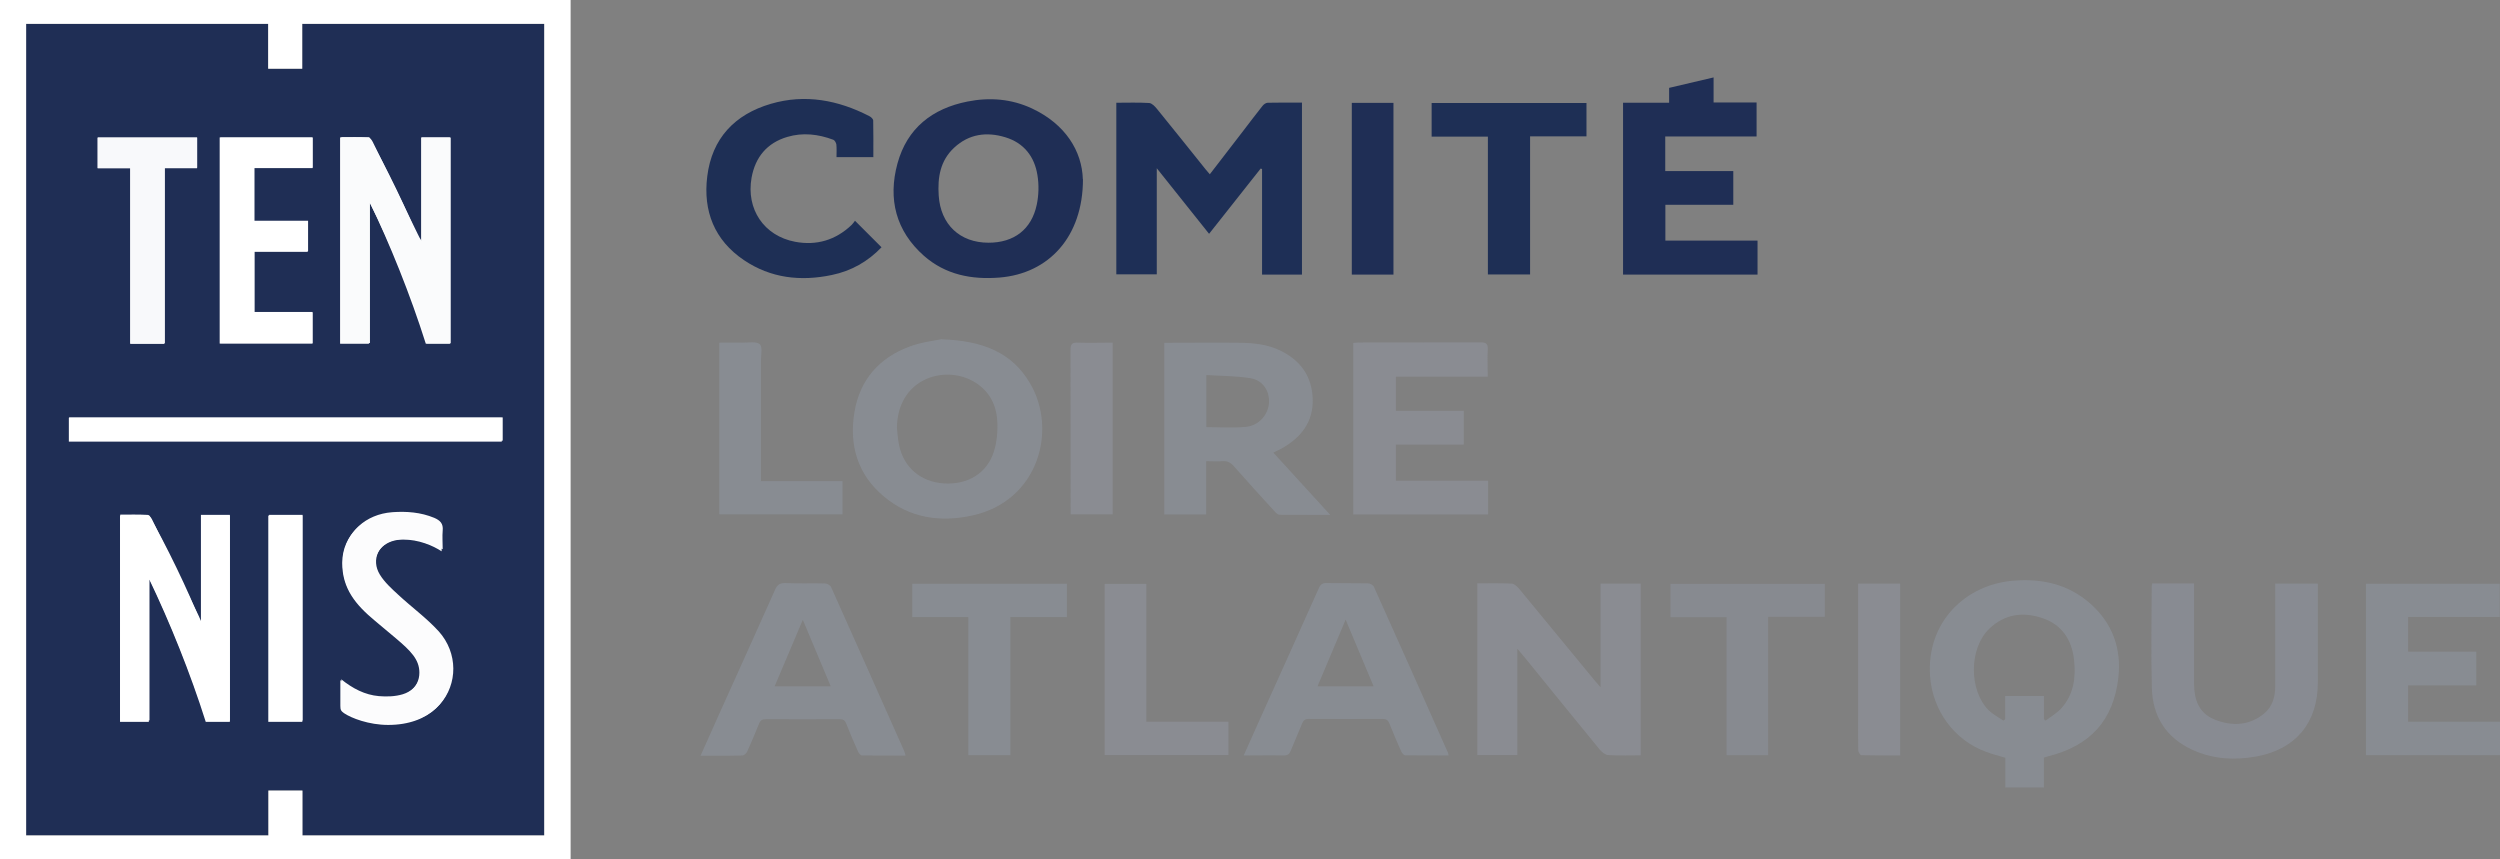<?xml version="1.0" encoding="UTF-8"?>
<svg id="Calque_1" data-name="Calque 1" xmlns="http://www.w3.org/2000/svg" viewBox="0 0 186.64 64.15">
  <rect x="0" y="0" width="186.64" height="64.15" fill="#808080" stroke="none"/>
  <defs>
    <style>
      .cls-1 {
        fill: #1e2f55;
      }

      .cls-2 {
        fill: #fff;
      }

      .cls-3 {
        fill: #f8f9fb;
      }

      .cls-4 {
        fill: #1f2e55;
      }

      .cls-5 {
        fill: #8a8c92;
      }

      .cls-6 {
        fill: #fafbfc;
      }

      .cls-7 {
        fill: #888c92;
      }

      .cls-8 {
        fill: #878a90;
      }

      .cls-9 {
        fill: #1e2f56;
      }

      .cls-10 {
        fill: #fcfcfd;
      }

      .cls-11 {
        fill: #888b92;
      }
    </style>
  </defs>
  <polygon class="cls-4" points="40.65 62.37 22.57 62.37 22.57 59.02 20.03 59.02 20.03 62.37 1.95 62.37 1.95 1.78 20.03 1.78 20.03 5.13 22.57 5.13 22.57 1.78 40.65 1.78 40.65 62.37"/>
  <path class="cls-2" d="M11.11,53.89h-2.15v-15.4h2.18c1.17,2.02,2.95,5.64,3.87,8.06v-8.06h2.15v15.4h-1.8c-1.15-3.64-2.67-7.42-4.25-10.71v10.71Z"/>
  <path class="cls-2" d="M20.03,53.89v-15.4h2.54v15.4h-2.54Z"/>
  <path class="cls-2" d="M32.97,41.16c-.65-.43-1.71-.88-2.87-.88-1.33,0-2.09.83-2.09,1.74s.57,1.61,1.71,2.54l1.54,1.26c1.76,1.42,2.46,2.68,2.46,4.31,0,2.06-1.6,3.99-4.74,3.99-1.44,0-2.76-.51-3.3-.88-.22-.16-.27-.24-.27-.54v-1.92c.81.72,2.09,1.34,3.52,1.34s2.38-.78,2.38-1.9c0-.99-.65-1.63-1.76-2.57l-1.54-1.29c-1.46-1.21-2.46-2.41-2.46-4.34,0-2.04,1.65-3.75,4.31-3.75,1.19,0,2.22.27,2.84.64.19.11.27.21.27.45v1.79Z"/>
  <path class="cls-2" d="M0,0h0v64.15h42.6V0H0ZM40.65,62.37h-18.07v-3.35h-2.54v3.35H1.95V1.78h18.07v3.35h2.54V1.78h18.07v60.59Z"/>
  <path class="cls-2" d="M14.7,12.56h-2.44v13.11h-2.54v-13.11h-2.44v-2.29h7.43v2.29Z"/>
  <path class="cls-2" d="M16.4,25.66v-15.4h6.93v2.29h-4.39v3.96h4.03v2.29h-4.03v4.53h4.39v2.32h-6.93Z"/>
  <path class="cls-2" d="M27.54,25.66h-2.15v-15.4h2.18c1.17,2.02,2.94,5.64,3.87,8.06v-8.06h2.15v15.4h-1.8c-1.15-3.64-2.67-7.42-4.25-10.7v10.7Z"/>
  <rect class="cls-2" x="5.14" y="31.19" width="32.32" height="1.78"/>
  <path class="cls-6" d="M33.65,25.63h-1.78c-1.15-3.59-2.54-7.08-4.25-10.46v10.44h-2.14v-15.37c.67,0,1.35-.02,2.02.02.12,0,.26.2.33.34,1.12,2.29,2.24,4.58,3.36,6.88.09.18.16.35.31.52v-7.73h2.15s0,15.36,0,15.36Z"/>
  <path class="cls-2" d="M17.17,53.81c-.54,0-1.05.02-1.56-.02-.12,0-.28-.2-.33-.34-1.13-3.41-2.46-6.74-4-9.99-.02-.04-.05-.07-.12-.19v10.51h-2.18v-15.36c.68,0,1.36-.02,2.03.02.12,0,.26.19.33.32,1.17,2.4,2.33,4.82,3.5,7.23.04.08.07.17.16.37v-7.92h2.16v15.37Z"/>
  <path class="cls-2" d="M16.45,10.27h6.89v2.25h-4.34v3.96h4v2.27h-3.99v4.54h4.32v2.33h-6.88v-15.35Z"/>
  <path class="cls-10" d="M25.47,50.71c.87.7,1.78,1.17,2.82,1.26.59.05,1.22.03,1.78-.14,1.27-.39,1.72-1.72.95-2.8-.4-.56-.95-1.02-1.46-1.49-.88-.81-1.84-1.54-2.68-2.38-.97-.97-1.41-2.19-1.26-3.56.21-1.87,1.68-3.21,3.65-3.36,1.07-.08,2.14,0,3.15.42.44.19.68.43.63.94-.04.46,0,.93,0,1.4-.62-.22-1.21-.5-1.82-.64-.53-.12-1.12-.15-1.65-.07-1.3.21-1.91,1.49-1.22,2.61.35.57.87,1.04,1.37,1.5,1,.93,2.12,1.74,3.03,2.74,1.44,1.61,1.42,3.94.08,5.44-.71.8-1.65,1.21-2.68,1.36-1.43.2-2.81.02-4.12-.62-.41-.2-.6-.47-.56-.95.04-.53,0-1.07,0-1.69h0Z"/>
  <path class="cls-2" d="M37.53,31.16v1.74H5.16v-1.74h32.38,0Z"/>
  <path class="cls-3" d="M12.31,25.63h-2.57v-13.08h-2.43v-2.28h7.41v2.25h-2.41s0,13.1,0,13.1Z"/>
  <path class="cls-2" d="M22.59,53.79h-2.5v-15.35h2.5s0,15.35,0,15.35Z"/>
  <path class="cls-7" d="M152.59,56.54v2.25h-2.88v-2.22c-.5-.15-.96-.26-1.41-.43-2.43-.88-4.03-3.12-4.21-5.68-.27-4.05,2.68-6.83,6.24-7.11,2.14-.17,4.09.27,5.72,1.71,1.66,1.46,2.34,3.36,2.1,5.52-.37,3.21-2.1,5.09-5.23,5.88-.09.02-.18.05-.32.1h0ZM152.59,53.69s.09.07.13.11c.39-.3.84-.56,1.17-.92.93-1.03,1.1-2.31.95-3.62-.16-1.46-.88-2.6-2.32-3.1-1.47-.51-2.86-.33-4.02.79-1.51,1.46-1.52,4.59-.03,6.08.32.31.73.52,1.1.77.04-.04.09-.07.13-.11v-1.73h2.89v1.72h0Z"/>
  <path class="cls-9" d="M90.26,17.45c-1.32-1.65-2.58-3.23-3.9-4.89v7.92h-3.02V7.67c.82,0,1.64-.03,2.46.02.21.02.44.27.6.47,1.21,1.49,2.42,3,3.62,4.5.09.11.18.21.3.35.84-1.1,1.68-2.18,2.51-3.26.47-.61.94-1.24,1.42-1.84.09-.12.26-.24.4-.24.84-.02,1.68-.01,2.55-.01v12.84h-2.98v-7.88s-.07-.02-.1-.04c-1.27,1.61-2.54,3.22-3.85,4.87h0Z"/>
  <path class="cls-5" d="M122.48,56.39c-.82,0-1.63.03-2.43-.02-.22-.02-.47-.23-.63-.42-1.86-2.27-3.71-4.55-5.56-6.83-.16-.2-.33-.39-.58-.69v7.94h-2.99v-12.82c.86,0,1.72-.02,2.56.02.19,0,.41.21.55.37,1.87,2.26,3.73,4.53,5.6,6.8.14.16.28.32.49.57v-7.74h3v12.81h0Z"/>
  <path class="cls-4" d="M80.85,13.37c0,4.32-2.56,7.05-6.22,7.35-2.1.17-4.04-.21-5.65-1.62-2.1-1.86-2.7-4.24-1.98-6.89.72-2.64,2.6-4.11,5.23-4.63,1.65-.33,3.28-.2,4.82.52,2.51,1.18,3.73,3.2,3.79,5.28h0ZM73.8,18.12c1.9,0,3.21-.99,3.6-2.84.15-.71.17-1.49.05-2.21-.22-1.38-1.01-2.4-2.39-2.82-1.4-.43-2.72-.25-3.82.77-1.05.97-1.25,2.23-1.16,3.58.14,2.16,1.58,3.52,3.72,3.52h0Z"/>
  <path class="cls-7" d="M70.31,25.33c3.03.11,5.22.96,6.58,3.27,2.08,3.5.63,8.8-4.28,9.88-2.4.53-4.69.21-6.63-1.42-1.96-1.64-2.6-3.83-2.19-6.29.4-2.42,1.85-4.07,4.15-4.91.89-.33,1.86-.43,2.37-.54ZM66.96,31.97c.05.42.07.84.16,1.25.34,1.67,1.6,2.75,3.33,2.87,1.79.12,3.26-.76,3.76-2.41.22-.72.29-1.53.24-2.29-.08-1.27-.68-2.32-1.84-2.95-2.2-1.2-5.63-.13-5.65,3.54h0Z"/>
  <path class="cls-7" d="M95.06,33.79c1.41,1.54,2.79,3.05,4.25,4.65-1.35,0-2.57,0-3.79-.01-.12,0-.26-.14-.36-.25-1.03-1.12-2.05-2.25-3.06-3.39-.24-.27-.49-.39-.84-.36-.38.03-.77,0-1.21,0v3.98h-3.13v-12.82h.44c1.73,0,3.45-.02,5.18,0,1.06.01,2.11.12,3.08.6,1.49.74,2.33,1.92,2.38,3.6.05,1.71-.86,2.86-2.28,3.67-.2.11-.41.21-.66.33h0ZM90.06,31.89c1.01,0,1.98.07,2.93-.02,1-.09,1.7-.91,1.75-1.82.04-.86-.45-1.65-1.36-1.81-1.09-.18-2.2-.17-3.32-.24v3.89Z"/>
  <path class="cls-4" d="M124.32,10.19v2.58h5.08v2.52h-5.07v2.67h6.88v2.54h-10.04V7.67h3.44v-1.11c1.11-.26,2.19-.52,3.32-.78v1.87h3.21v2.54h-6.82,0Z"/>
  <path class="cls-7" d="M108.14,56.4c-1.09,0-2.15,0-3.22-.01-.11,0-.25-.16-.3-.27-.31-.69-.61-1.39-.89-2.1-.1-.25-.24-.35-.51-.35-1.84.01-3.67.01-5.51,0-.26,0-.39.09-.49.32-.28.69-.58,1.37-.86,2.06-.1.25-.23.35-.51.35-.98-.02-1.95,0-3,0,.41-.92.79-1.78,1.18-2.64,1.48-3.28,2.96-6.56,4.43-9.85.13-.29.28-.39.58-.38,1.03.02,2.05,0,3.08.02.16,0,.39.12.45.26,1.86,4.13,3.7,8.27,5.54,12.41.02.04.02.09.03.18h0ZM102.55,51.24c-.7-1.67-1.37-3.27-2.09-4.98-.73,1.73-1.41,3.35-2.1,4.98h4.19,0Z"/>
  <path class="cls-7" d="M52.31,56.4c.49-1.09.93-2.09,1.38-3.09,1.39-3.08,2.78-6.16,4.16-9.25.16-.37.33-.54.78-.53.99.05,1.99,0,2.98.03.15,0,.38.14.44.28,1.82,4.06,3.63,8.13,5.44,12.2.04.09.07.2.12.37-1.12,0-2.18,0-3.25-.01-.11,0-.25-.17-.3-.29-.31-.69-.61-1.39-.89-2.1-.09-.24-.23-.32-.48-.32-1.84.01-3.67.01-5.51,0-.28,0-.42.09-.52.35-.28.69-.56,1.38-.87,2.05-.06.14-.24.31-.37.31-1.01.03-2.02.02-3.12.02h0ZM59.94,46.26c-.73,1.73-1.41,3.34-2.11,4.98h4.19c-.69-1.66-1.37-3.26-2.09-4.98Z"/>
  <path class="cls-5" d="M111.1,35.89v2.52h-10.07v-12.81c.16-.01.31-.03.46-.03,3.02,0,6.03,0,9.05-.01.4,0,.55.1.53.52-.04.66,0,1.33,0,2.04h-6.86v2.55h5.07v2.52h-5.07v2.7h6.9,0Z"/>
  <path class="cls-11" d="M160.68,43.56h3.12v7.48c0,1.19.36,2.21,1.54,2.68,1.28.51,2.57.47,3.69-.45.63-.52.83-1.26.83-2.05v-7.65h3.18v7.39c0,2.99-1.65,4.99-4.61,5.52-1.62.29-3.23.2-4.75-.5-1.96-.9-2.97-2.48-3.03-4.6-.07-2.54-.02-5.1-.01-7.64,0-.04.02-.09.03-.19h0Z"/>
  <path class="cls-7" d="M179.77,53.88h6.88v2.5h-10.02v-12.8h9.99v2.48h-6.84v2.59h5.09v2.52h-5.09v2.71h0Z"/>
  <path class="cls-1" d="M65.21,11.73h-2.76c0-.33.02-.63-.01-.94-.02-.13-.12-.32-.24-.36-1.12-.42-2.27-.55-3.42-.21-1.52.45-2.39,1.51-2.67,3.04-.42,2.35.92,4.35,3.25,4.79,1.59.3,3.02-.12,4.21-1.25.1-.1.18-.21.26-.32.68.68,1.32,1.32,1.98,1.98-1.02,1.07-2.26,1.77-3.71,2.07-2.33.49-4.56.24-6.56-1.11-2.21-1.49-3.06-3.67-2.74-6.25.35-2.84,2.05-4.63,4.75-5.42,2.56-.75,5.03-.28,7.37.93.12.06.27.21.27.32.02.89.01,1.79.01,2.71h0Z"/>
  <path class="cls-7" d="M72.29,46.07h-4.18v-2.49h11.54v2.49h-4.22v10.31h-3.14v-10.3h0Z"/>
  <path class="cls-1" d="M106.88,10.21v-2.52h11.56v2.49h-4.21v10.31h-3.15v-10.29h-4.2Z"/>
  <path class="cls-8" d="M132.01,56.38h-3.11v-10.3h-4.19v-2.49h11.52v2.46h-4.23v10.34h0Z"/>
  <path class="cls-5" d="M85.57,53.88h6.14v2.49h-9.24v-12.78h3.11v10.3h0Z"/>
  <path class="cls-7" d="M56.81,35.92h6.09v2.48h-9.2v-12.82c.57,0,1.16-.01,1.74,0,.44.01,1.03-.11,1.28.12.22.2.09.81.09,1.25,0,2.78,0,5.56,0,8.34v.63Z"/>
  <path class="cls-4" d="M104.03,20.5h-3.11V7.68h3.11v12.82Z"/>
  <path class="cls-5" d="M83.07,25.58v12.82h-3.14v-.49c0-3.93,0-7.86-.01-11.79,0-.43.12-.56.55-.54.85.03,1.7,0,2.6,0h0Z"/>
  <path class="cls-5" d="M141.86,43.58v12.82c-.98,0-1.94,0-2.9-.02-.08,0-.22-.23-.23-.35-.02-.87-.01-1.74-.01-2.61v-9.85s3.14,0,3.14,0Z"/>
</svg>